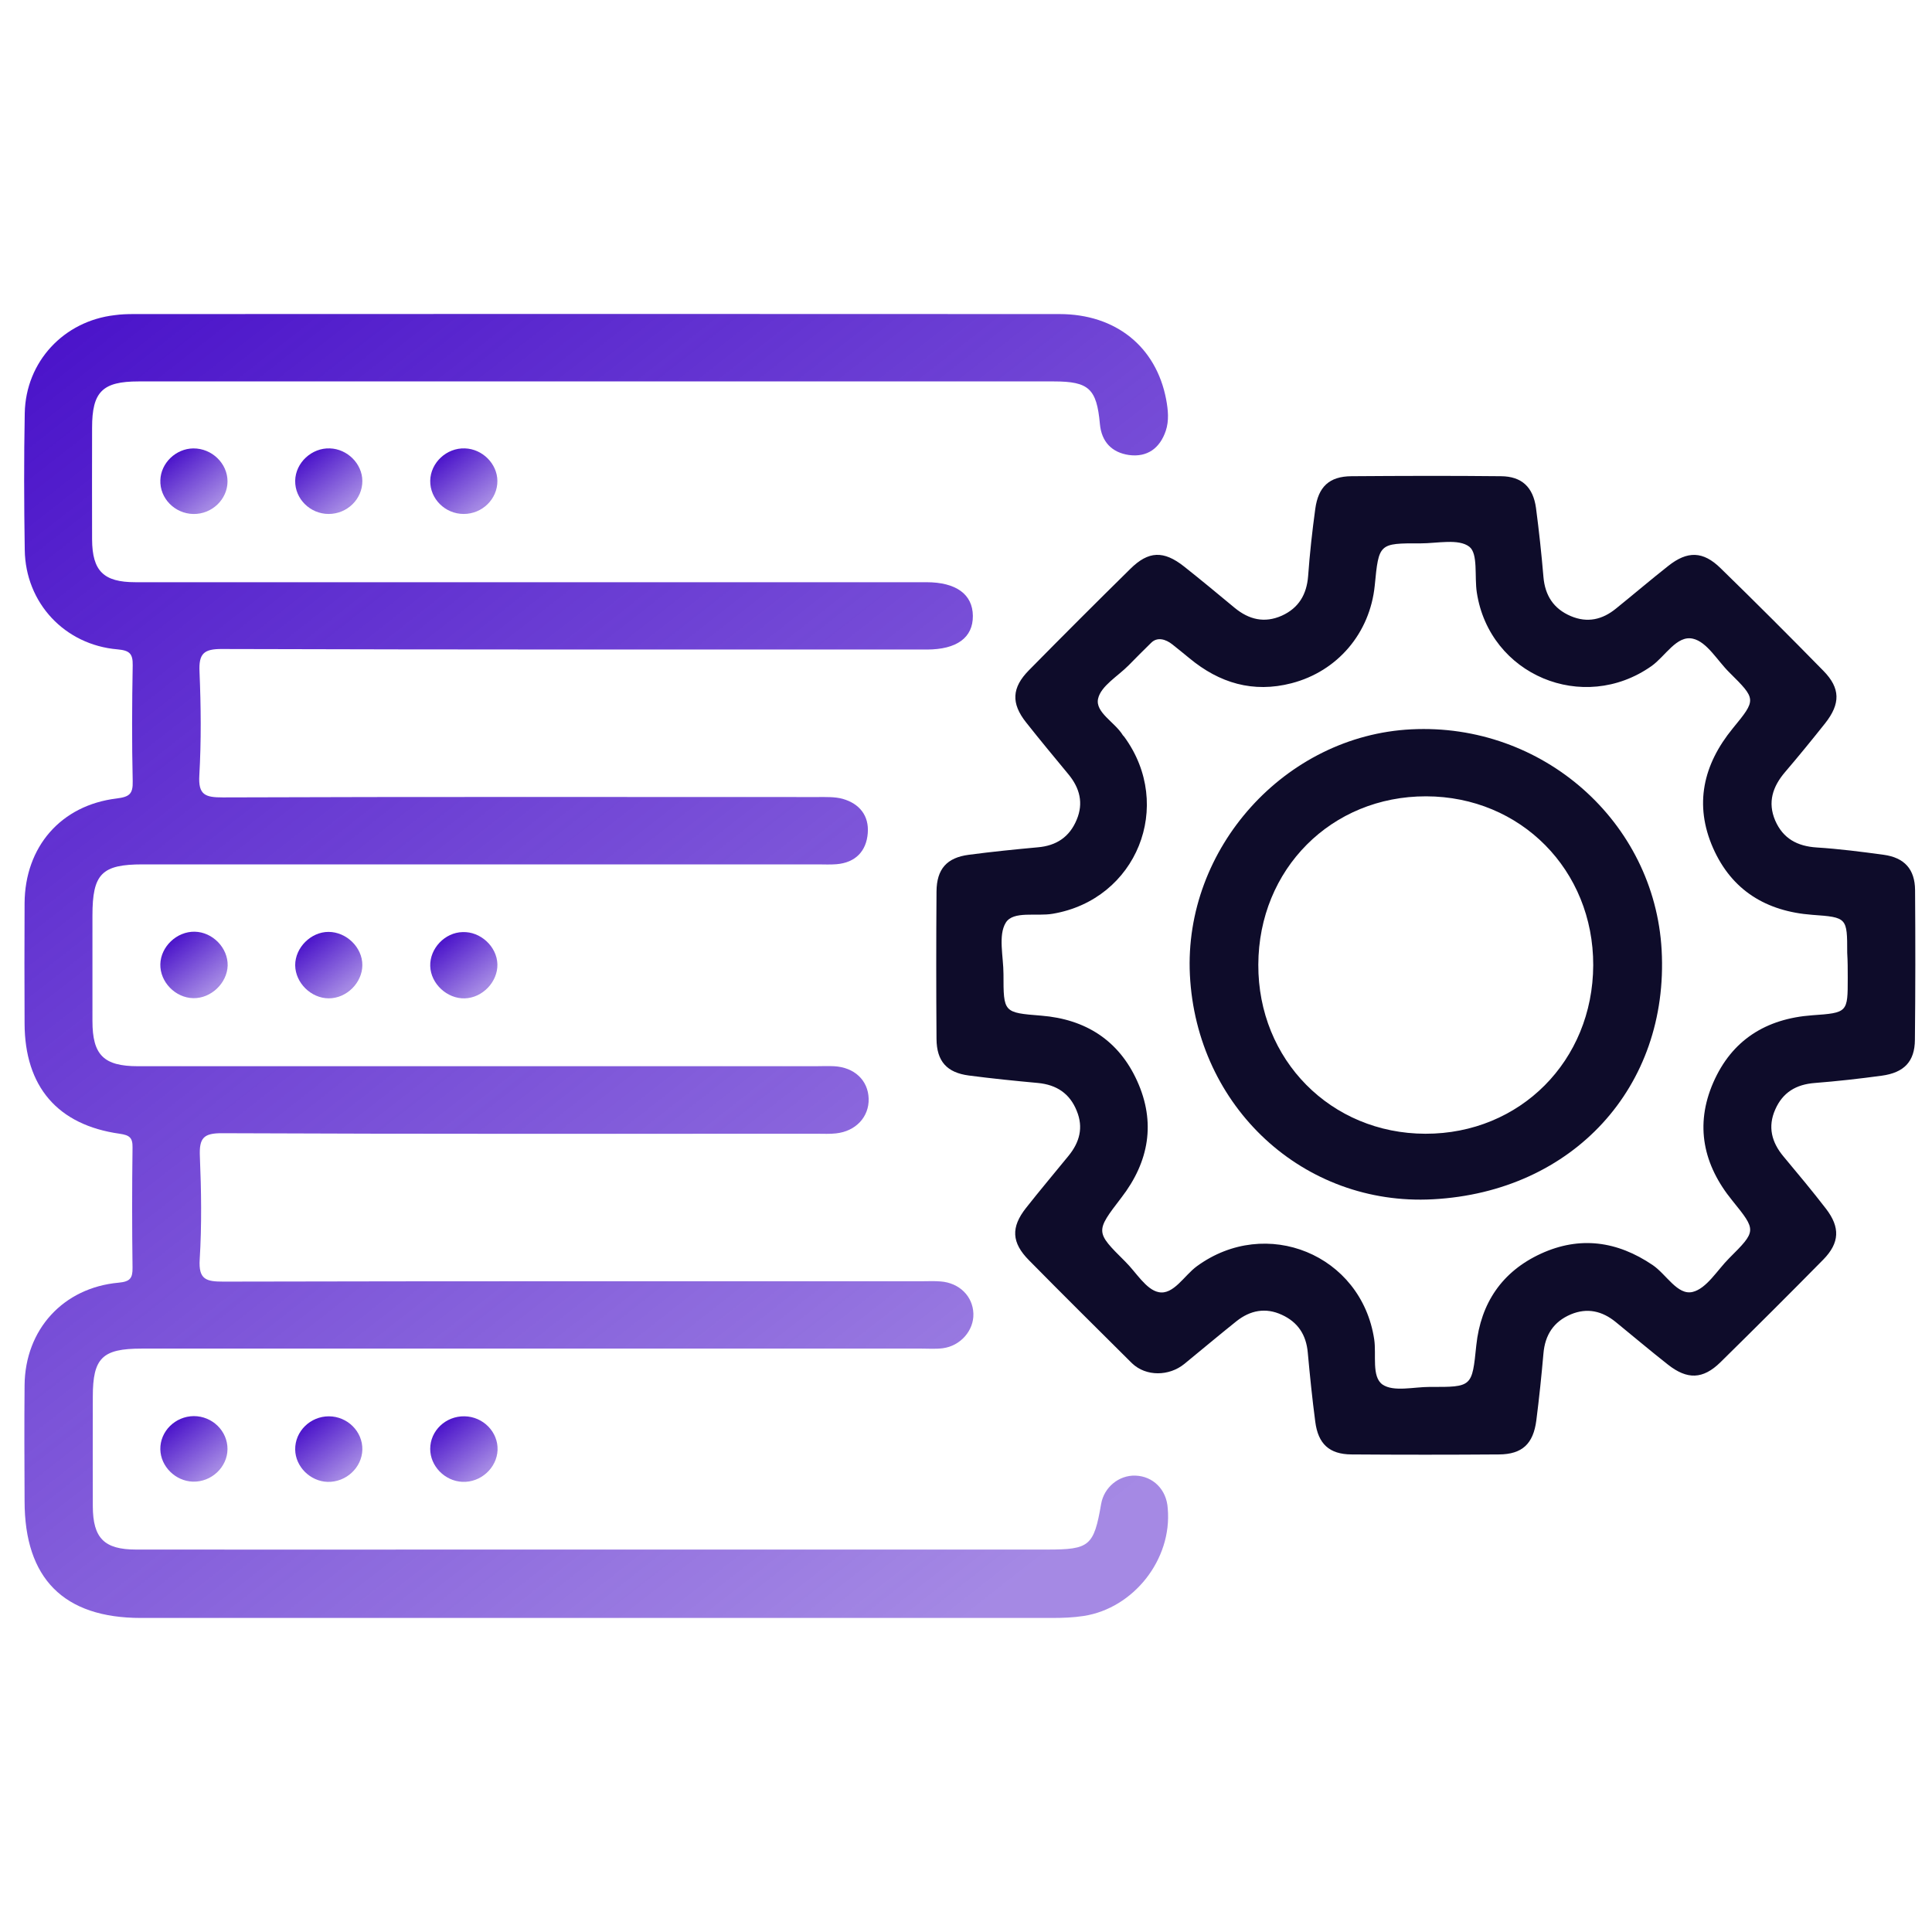 <svg width="80" height="80" viewBox="0 0 80 80" fill="none" xmlns="http://www.w3.org/2000/svg">
<path d="M47.012 61.102C46.326 61.08 45.714 61.589 45.596 62.275C45.293 64.023 45.116 64.164 43.36 64.164C35.585 64.164 27.817 64.164 20.042 64.164C15.24 64.164 10.438 64.171 5.635 64.164C4.315 64.164 3.85 63.691 3.843 62.378C3.836 60.866 3.843 59.354 3.843 57.834C3.843 56.233 4.234 55.843 5.857 55.843C16.627 55.843 27.397 55.843 38.167 55.843C38.455 55.843 38.75 55.865 39.038 55.828C39.775 55.732 40.328 55.09 40.306 54.397C40.284 53.674 39.724 53.12 38.949 53.062C38.691 53.039 38.425 53.054 38.16 53.054C28.526 53.054 18.884 53.047 9.25 53.069C8.542 53.069 8.217 52.988 8.269 52.154C8.357 50.73 8.335 49.299 8.276 47.876C8.247 47.131 8.417 46.917 9.206 46.924C17.416 46.961 25.627 46.946 33.837 46.946C34.102 46.946 34.361 46.961 34.619 46.931C35.438 46.843 35.991 46.245 35.969 45.493C35.947 44.733 35.379 44.195 34.538 44.15C34.279 44.136 34.014 44.15 33.748 44.15C24.402 44.15 15.056 44.15 5.717 44.15C4.293 44.15 3.828 43.686 3.828 42.277C3.828 40.823 3.828 39.363 3.828 37.91C3.828 36.183 4.212 35.792 5.908 35.792C15.225 35.792 24.542 35.792 33.859 35.792C34.125 35.792 34.383 35.807 34.641 35.785C35.423 35.719 35.873 35.246 35.932 34.502C35.991 33.779 35.593 33.277 34.892 33.078C34.567 32.989 34.198 33.004 33.852 33.004C25.641 33.004 17.431 32.989 9.221 33.019C8.505 33.019 8.203 32.923 8.254 32.104C8.335 30.68 8.321 29.249 8.262 27.826C8.225 27.066 8.431 26.866 9.206 26.874C18.928 26.903 28.651 26.896 38.374 26.896C39.62 26.896 40.292 26.402 40.284 25.502C40.277 24.609 39.591 24.108 38.359 24.108C38.182 24.108 38.012 24.108 37.835 24.108C27.095 24.108 16.354 24.108 5.606 24.108C4.286 24.108 3.821 23.643 3.813 22.337C3.806 20.795 3.813 19.254 3.813 17.712C3.813 16.222 4.241 15.794 5.739 15.794C18.375 15.794 31.004 15.794 43.641 15.794C45.087 15.794 45.411 16.096 45.544 17.55C45.61 18.295 46.038 18.737 46.746 18.841C47.506 18.944 48.03 18.56 48.273 17.837C48.413 17.417 48.369 16.974 48.288 16.539C47.875 14.363 46.208 13.005 43.869 13.005C31.093 12.998 18.309 12.998 5.532 13.005C5.274 13.005 5.008 13.013 4.75 13.05C2.64 13.293 1.069 14.975 1.025 17.1C0.988 18.988 0.995 20.884 1.025 22.772C1.054 24.963 2.677 26.704 4.868 26.889C5.363 26.933 5.503 27.066 5.495 27.545C5.466 29.146 5.458 30.747 5.495 32.347C5.51 32.879 5.355 32.997 4.831 33.063C2.522 33.343 1.032 35.062 1.018 37.401C1.01 39.06 1.01 40.72 1.018 42.38C1.025 44.991 2.382 46.585 4.957 46.946C5.363 47.005 5.495 47.108 5.488 47.514C5.466 49.174 5.466 50.834 5.488 52.493C5.495 52.929 5.385 53.069 4.913 53.113C2.618 53.32 1.04 55.053 1.018 57.355C1.003 58.956 1.01 60.556 1.018 62.157C1.018 65.366 2.64 66.996 5.835 66.996C12.12 66.996 18.412 66.996 24.697 66.996C30.982 66.996 37.275 66.996 43.559 66.996C43.995 66.996 44.437 66.981 44.865 66.915C46.946 66.598 48.539 64.562 48.354 62.467C48.31 61.678 47.742 61.124 47.012 61.102Z" fill="url(#paint0_linear_83_10281)"/>
<path d="M79.299 36.855C79.292 35.992 78.857 35.513 78.001 35.395C77.079 35.269 76.157 35.151 75.227 35.092C74.423 35.041 73.833 34.723 73.508 33.978C73.184 33.219 73.405 32.569 73.914 31.972C74.482 31.308 75.035 30.629 75.574 29.951C76.216 29.139 76.208 28.497 75.508 27.782C74.106 26.351 72.682 24.927 71.244 23.526C70.521 22.817 69.872 22.802 69.075 23.437C68.345 24.012 67.637 24.617 66.914 25.2C66.353 25.657 65.733 25.805 65.04 25.51C64.332 25.207 63.978 24.662 63.911 23.894C63.83 22.935 63.727 21.984 63.602 21.032C63.483 20.169 63.011 19.726 62.156 19.719C60.09 19.697 58.025 19.704 55.959 19.719C55.044 19.726 54.587 20.154 54.462 21.076C54.336 21.998 54.233 22.928 54.167 23.85C54.108 24.617 53.776 25.178 53.075 25.495C52.359 25.812 51.718 25.657 51.127 25.171C50.434 24.595 49.74 24.02 49.032 23.459C48.184 22.788 47.557 22.81 46.805 23.555C45.396 24.942 43.994 26.343 42.607 27.752C41.892 28.475 41.862 29.124 42.489 29.914C43.065 30.644 43.662 31.36 44.252 32.075C44.71 32.636 44.872 33.255 44.584 33.941C44.289 34.657 43.743 35.019 42.976 35.085C42.017 35.173 41.065 35.269 40.114 35.395C39.206 35.513 38.786 35.985 38.779 36.914C38.764 38.95 38.764 40.986 38.779 43.022C38.786 43.944 39.206 44.416 40.121 44.535C41.073 44.66 42.032 44.756 42.983 44.844C43.751 44.918 44.297 45.28 44.584 45.995C44.872 46.689 44.702 47.301 44.245 47.861C43.655 48.584 43.057 49.293 42.482 50.023C41.855 50.82 41.884 51.454 42.607 52.184C43.994 53.593 45.403 54.987 46.805 56.382C46.828 56.405 46.851 56.428 46.874 56.45C47.458 57.009 48.413 56.988 49.04 56.478C49.763 55.887 50.471 55.29 51.201 54.707C51.769 54.257 52.404 54.132 53.075 54.442C53.739 54.744 54.086 55.268 54.152 56.005C54.24 56.964 54.336 57.916 54.462 58.868C54.58 59.79 55.044 60.218 55.959 60.225C57.995 60.24 60.031 60.24 62.075 60.225C63.026 60.218 63.491 59.79 63.616 58.816C63.734 57.894 63.83 56.964 63.911 56.042C63.978 55.275 64.332 54.729 65.04 54.427C65.726 54.139 66.346 54.287 66.906 54.744C67.629 55.334 68.337 55.932 69.068 56.507C69.864 57.134 70.514 57.119 71.237 56.411C72.668 55.002 74.091 53.586 75.5 52.155C76.179 51.461 76.201 50.82 75.611 50.052C75.043 49.315 74.445 48.599 73.848 47.884C73.361 47.301 73.191 46.659 73.508 45.944C73.818 45.235 74.372 44.903 75.146 44.844C76.076 44.771 76.998 44.667 77.92 44.542C78.842 44.416 79.285 43.959 79.292 43.059C79.314 40.986 79.314 38.921 79.299 36.855ZM76.511 40.499C76.511 41.923 76.511 41.938 75.035 42.041C73.125 42.181 71.709 43.067 70.941 44.83C70.174 46.593 70.528 48.238 71.731 49.713C72.741 50.96 72.734 50.967 71.598 52.103C71.104 52.597 70.668 53.357 70.086 53.497C69.459 53.645 69.001 52.767 68.433 52.383C66.965 51.388 65.416 51.174 63.808 51.911C62.2 52.649 61.315 53.955 61.13 55.71C60.953 57.429 60.968 57.437 59.205 57.429C58.541 57.429 57.708 57.643 57.25 57.333C56.785 57.009 56.999 56.101 56.903 55.46C56.372 51.948 52.426 50.333 49.556 52.435C49.032 52.819 48.59 53.63 47.977 53.505C47.454 53.401 47.048 52.686 46.591 52.236C45.351 51.004 45.351 51.004 46.436 49.588C47.579 48.105 47.867 46.475 47.085 44.756C46.325 43.081 44.953 42.203 43.116 42.056C41.552 41.931 41.552 41.931 41.552 40.337C41.552 39.614 41.324 38.729 41.648 38.205C41.958 37.704 42.924 37.955 43.596 37.836C47.07 37.246 48.634 33.359 46.554 30.511C46.539 30.489 46.51 30.467 46.495 30.445C46.17 29.906 45.344 29.501 45.469 28.933C45.587 28.401 46.288 28.003 46.738 27.546C47.041 27.236 47.35 26.926 47.668 26.616C47.919 26.365 48.268 26.463 48.546 26.685C48.78 26.872 49.017 27.062 49.254 27.258C50.493 28.284 51.887 28.704 53.481 28.291C55.384 27.797 56.726 26.218 56.925 24.248C57.095 22.5 57.095 22.493 58.821 22.5C59.515 22.5 60.4 22.294 60.843 22.64C61.212 22.928 61.049 23.88 61.152 24.536C61.676 27.951 65.549 29.574 68.382 27.583C68.957 27.177 69.429 26.292 70.1 26.447C70.683 26.579 71.111 27.354 71.605 27.841C72.727 28.955 72.734 28.962 71.753 30.157C70.521 31.662 70.145 33.322 70.934 35.114C71.709 36.87 73.14 37.74 75.043 37.881C76.489 37.984 76.489 37.999 76.489 39.452C76.511 39.806 76.511 40.153 76.511 40.499Z" fill="#0E0C2A"/>
<path d="M6.64 19.881C6.61 20.634 7.237 21.268 8.004 21.283C8.772 21.298 9.421 20.678 9.421 19.933C9.421 19.188 8.772 18.561 8.004 18.568C7.281 18.576 6.662 19.173 6.64 19.881Z" fill="url(#paint1_linear_83_10281)"/>
<path d="M12.223 19.903C12.208 20.655 12.842 21.282 13.61 21.282C14.377 21.282 15.011 20.662 15.004 19.91C14.997 19.202 14.384 18.59 13.661 18.567C12.909 18.538 12.238 19.158 12.223 19.903Z" fill="url(#paint2_linear_83_10281)"/>
<path d="M17.815 19.903C17.8 20.655 18.434 21.282 19.201 21.282C19.969 21.282 20.603 20.662 20.596 19.91C20.588 19.202 19.976 18.59 19.253 18.567C18.493 18.538 17.829 19.158 17.815 19.903Z" fill="url(#paint3_linear_83_10281)"/>
<path d="M6.639 39.93C6.624 40.661 7.259 41.317 8.004 41.332C8.734 41.347 9.405 40.712 9.427 39.982C9.442 39.252 8.808 38.595 8.063 38.58C7.318 38.566 6.654 39.2 6.639 39.93Z" fill="url(#paint4_linear_83_10281)"/>
<path d="M12.223 39.967C12.23 40.698 12.879 41.339 13.617 41.339C14.354 41.339 15.004 40.69 15.004 39.96C15.004 39.23 14.347 38.588 13.602 38.588C12.872 38.588 12.223 39.237 12.223 39.967Z" fill="url(#paint5_linear_83_10281)"/>
<path d="M17.815 40.005C17.837 40.735 18.516 41.362 19.246 41.34C19.984 41.318 20.618 40.647 20.596 39.923C20.574 39.193 19.895 38.566 19.158 38.596C18.42 38.611 17.793 39.274 17.815 40.005Z" fill="url(#paint6_linear_83_10281)"/>
<path d="M6.639 60.017C6.654 60.725 7.266 61.33 7.989 61.352C8.749 61.374 9.413 60.755 9.42 60.01C9.427 59.257 8.793 58.638 8.026 58.638C7.251 58.645 6.624 59.272 6.639 60.017Z" fill="url(#paint7_linear_83_10281)"/>
<path d="M12.223 60.019C12.23 60.727 12.842 61.339 13.565 61.361C14.325 61.383 14.989 60.771 15.004 60.026C15.018 59.273 14.384 58.647 13.617 58.647C12.85 58.647 12.215 59.266 12.223 60.019Z" fill="url(#paint8_linear_83_10281)"/>
<path d="M17.814 59.996C17.814 60.704 18.412 61.324 19.142 61.36C19.902 61.397 20.573 60.785 20.603 60.047C20.632 59.295 20.005 58.66 19.238 58.646C18.456 58.631 17.814 59.243 17.814 59.996Z" fill="url(#paint9_linear_83_10281)"/>
<path d="M58.44 30.2C53.218 30.459 49.013 35.128 49.271 40.366C49.544 45.847 53.985 49.948 59.333 49.66C65.131 49.35 69.115 45.006 68.805 39.34C68.51 34.022 63.87 29.927 58.44 30.2ZM59.023 46.946C55.106 46.938 52.089 43.884 52.104 39.945C52.118 35.991 55.128 32.967 59.053 32.974C62.97 32.981 65.98 36.028 65.972 39.967C65.957 43.929 62.94 46.953 59.023 46.946Z" fill="#0E0C2A"/>
<defs>
<linearGradient id="paint0_linear_83_10281" x1="3.641" y1="13.078" x2="45.742" y2="66.846" gradientUnits="userSpaceOnUse">
<stop offset="5.32779e-09" stop-color="#4B14CA"/>
<stop offset="0.955" stop-color="#4B14CA" stop-opacity="0.5"/>
</linearGradient>
<linearGradient id="paint1_linear_83_10281" x1="7.186" y1="18.852" x2="8.869" y2="21.001" gradientUnits="userSpaceOnUse">
<stop offset="5.32779e-09" stop-color="#4B14CA"/>
<stop offset="0.955" stop-color="#4B14CA" stop-opacity="0.5"/>
</linearGradient>
<linearGradient id="paint2_linear_83_10281" x1="12.775" y1="18.85" x2="14.459" y2="21" gradientUnits="userSpaceOnUse">
<stop offset="5.32779e-09" stop-color="#4B14CA"/>
<stop offset="0.955" stop-color="#4B14CA" stop-opacity="0.5"/>
</linearGradient>
<linearGradient id="paint3_linear_83_10281" x1="18.366" y1="18.85" x2="20.049" y2="21" gradientUnits="userSpaceOnUse">
<stop offset="5.32779e-09" stop-color="#4B14CA"/>
<stop offset="0.955" stop-color="#4B14CA" stop-opacity="0.5"/>
</linearGradient>
<linearGradient id="paint4_linear_83_10281" x1="7.185" y1="38.885" x2="8.869" y2="41.035" gradientUnits="userSpaceOnUse">
<stop offset="5.32779e-09" stop-color="#4B14CA"/>
<stop offset="0.955" stop-color="#4B14CA" stop-opacity="0.5"/>
</linearGradient>
<linearGradient id="paint5_linear_83_10281" x1="12.774" y1="38.884" x2="14.459" y2="41.036" gradientUnits="userSpaceOnUse">
<stop offset="5.32779e-09" stop-color="#4B14CA"/>
<stop offset="0.955" stop-color="#4B14CA" stop-opacity="0.5"/>
</linearGradient>
<linearGradient id="paint6_linear_83_10281" x1="18.366" y1="38.885" x2="20.05" y2="41.036" gradientUnits="userSpaceOnUse">
<stop offset="5.32779e-09" stop-color="#4B14CA"/>
<stop offset="0.955" stop-color="#4B14CA" stop-opacity="0.5"/>
</linearGradient>
<linearGradient id="paint7_linear_83_10281" x1="7.186" y1="58.921" x2="8.87" y2="61.071" gradientUnits="userSpaceOnUse">
<stop offset="5.32779e-09" stop-color="#4B14CA"/>
<stop offset="0.955" stop-color="#4B14CA" stop-opacity="0.5"/>
</linearGradient>
<linearGradient id="paint8_linear_83_10281" x1="12.776" y1="58.922" x2="14.46" y2="61.072" gradientUnits="userSpaceOnUse">
<stop offset="5.32779e-09" stop-color="#4B14CA"/>
<stop offset="0.955" stop-color="#4B14CA" stop-opacity="0.5"/>
</linearGradient>
<linearGradient id="paint9_linear_83_10281" x1="18.367" y1="58.921" x2="20.05" y2="61.071" gradientUnits="userSpaceOnUse">
<stop offset="5.32779e-09" stop-color="#4B14CA"/>
<stop offset="0.955" stop-color="#4B14CA" stop-opacity="0.5"/>
</linearGradient>
</defs>
</svg>
